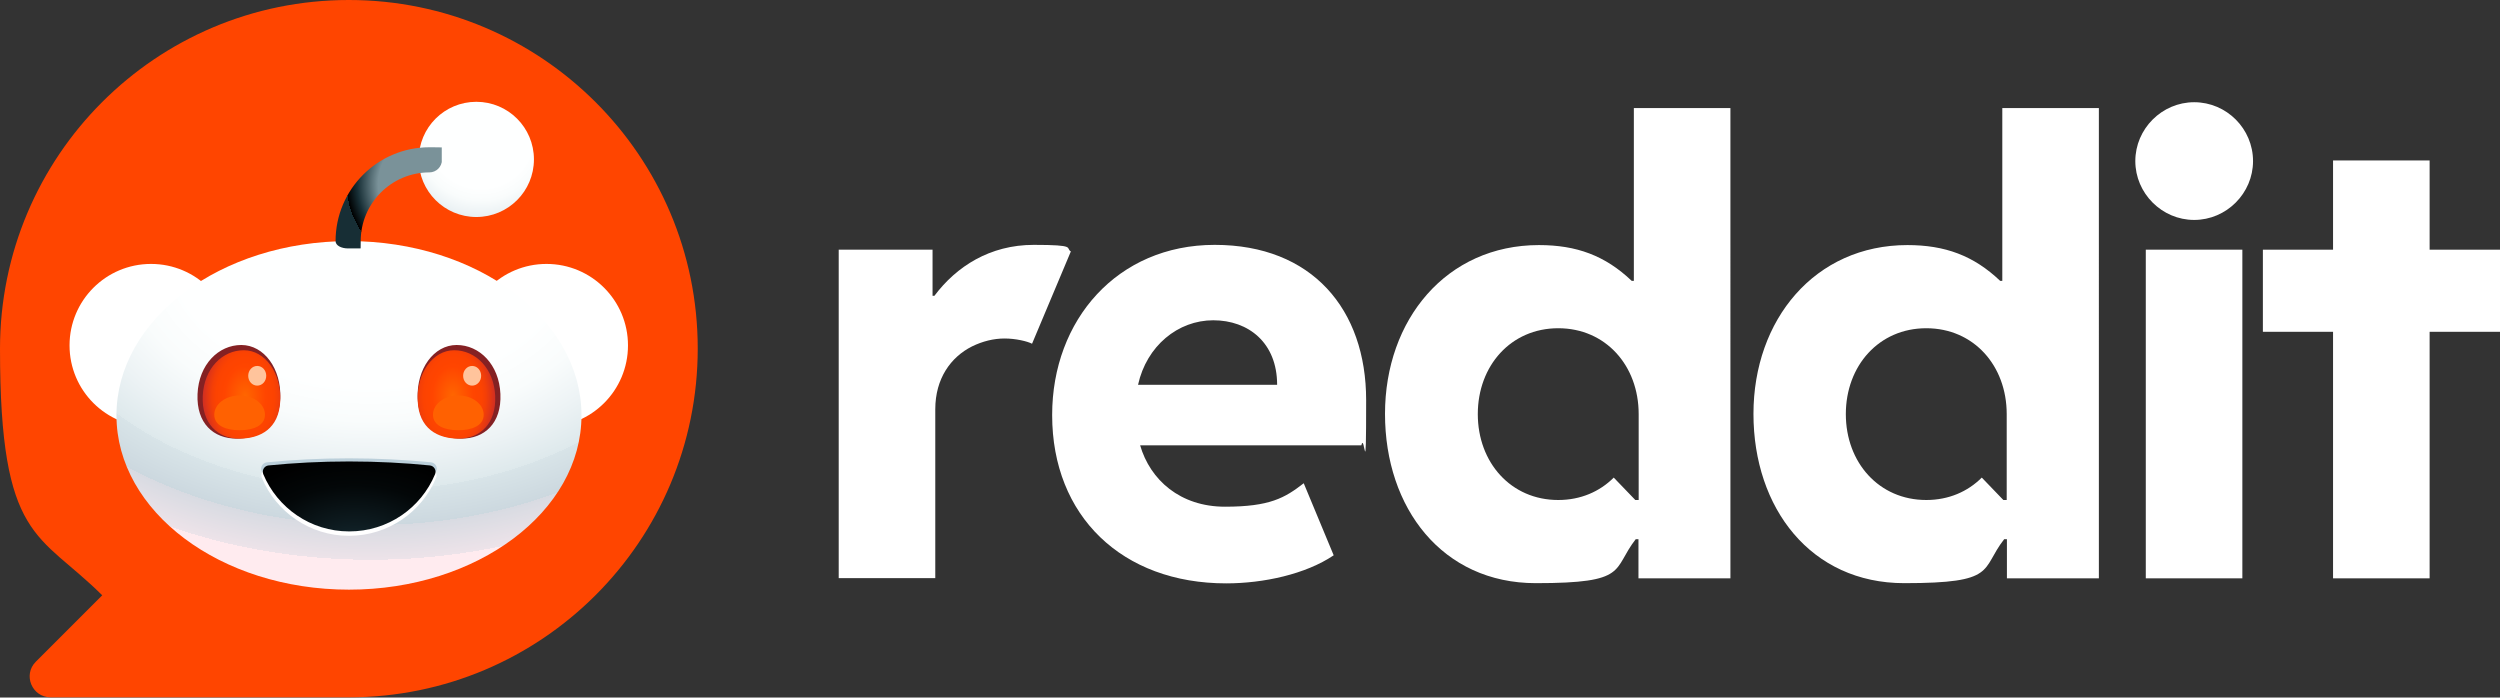 <?xml version="1.0" encoding="UTF-8"?>
<svg id="Layer_1" xmlns="http://www.w3.org/2000/svg" xmlns:xlink="http://www.w3.org/1999/xlink" version="1.1" viewBox="0 0 1193.5 333">
  <rect x="0" y="0" width="1193.5" height="333" fill="#333333" stroke="none"/>
  <!-- Generator: Adobe Illustrator 30.0.0, SVG Export Plug-In . SVG Version: 2.1.1 Build 123)  -->
  <defs>
    <style>
      .st0 {
        fill: none;
      }

      .st1 {
        fill: #bbcfda;
      }

      .st2 {
        fill: #842123;
      }

      .st3 {
        fill: url(#radial-gradient);
      }

      .st4 {
        clip-path: url(#clippath-1);
      }

      .st5 {
        clip-path: url(#clippath-3);
      }

      .st6 {
        clip-path: url(#clippath-4);
      }

      .st7 {
        clip-path: url(#clippath-2);
      }

      .st8 {
        clip-path: url(#clippath-6);
      }

      .st9 {
        clip-path: url(#clippath-5);
      }

      .st10 {
        fill: #fff;
      }

      .st11 {
        fill: #ff6101;
      }

      .st12 {
        fill: #ffc49c;
      }

      .st13 {
        fill: #ff4500;
      }

      .st14 {
        fill: url(#radial-gradient1);
      }

      .st15 {
        fill: url(#radial-gradient3);
      }

      .st16 {
        fill: url(#radial-gradient2);
      }

      .st17 {
        fill: url(#radial-gradient5);
      }

      .st18 {
        fill: url(#radial-gradient4);
      }

      .st19 {
        clip-path: url(#clippath);
      }
    </style>
    <clipPath id="clippath">
      <rect class="st0" x="33.2" y="48.6" width="266.5" height="232.9"/>
    </clipPath>
    <clipPath id="clippath-1">
      <path class="st0" d="M166.6,115.1c61.3,0,111,37.3,111,83.2s-49.7,83.2-111,83.2-111-37.3-111-83.2,49.7-83.2,111-83.2"/>
    </clipPath>
    <radialGradient id="radial-gradient" cx="-43.2" cy="566.5" fx="-43.2" fy="566.5" r="1" gradientTransform="translate(10415.4 -93863.7) scale(237 165.9)" gradientUnits="userSpaceOnUse">
      <stop offset="0" stop-color="#feffff"/>
      <stop offset=".4" stop-color="#feffff"/>
      <stop offset=".5" stop-color="#f9fcfc"/>
      <stop offset=".6" stop-color="#edf3f5"/>
      <stop offset=".7" stop-color="#dee9ec"/>
      <stop offset=".7" stop-color="#d8e4e8"/>
      <stop offset=".8" stop-color="#ccd8df"/>
      <stop offset=".8" stop-color="#c8d5dd"/>
      <stop offset=".8" stop-color="#ccd6de"/>
      <stop offset=".8" stop-color="#d8dbe2"/>
      <stop offset=".9" stop-color="#ede3e9"/>
      <stop offset=".9" stop-color="#ffebef"/>
      <stop offset="1" stop-color="#ffebef"/>
    </radialGradient>
    <clipPath id="clippath-2">
      <path class="st0" d="M133.8,191.4c-.6,13.2-9.4,18-19.6,18s-18-7.2-17.4-20.4c.6-13.2,9.4-21.8,19.6-21.8s18,11,17.4,24.2Z"/>
    </clipPath>
    <radialGradient id="radial-gradient1" cx="-43.2" cy="566.5" fx="-43.2" fy="566.5" r="1" gradientTransform="translate(972.4 -16182.5) scale(19.8 28.9)" gradientUnits="userSpaceOnUse">
      <stop offset="0" stop-color="#f60"/>
      <stop offset=".5" stop-color="#ff4500"/>
      <stop offset=".7" stop-color="#fc4301"/>
      <stop offset=".8" stop-color="#f43f07"/>
      <stop offset=".9" stop-color="#e53812"/>
      <stop offset="1" stop-color="#d4301f"/>
    </radialGradient>
    <clipPath id="clippath-3">
      <path class="st0" d="M199.4,191.4c.6,13.2,9.4,18,19.6,18s18-7.2,17.4-20.4c-.6-13.2-9.4-21.8-19.6-21.8s-18,11-17.4,24.2Z"/>
    </clipPath>
    <radialGradient id="radial-gradient2" cx="-43.2" cy="566.5" fx="-43.2" fy="566.5" r="1" gradientTransform="translate(-639.2 -16182.5) rotate(-180) scale(19.8 -28.9)" gradientUnits="userSpaceOnUse">
      <stop offset="0" stop-color="#f60"/>
      <stop offset=".5" stop-color="#ff4500"/>
      <stop offset=".7" stop-color="#fc4301"/>
      <stop offset=".8" stop-color="#f43f07"/>
      <stop offset=".9" stop-color="#e53812"/>
      <stop offset="1" stop-color="#d4301f"/>
    </radialGradient>
    <clipPath id="clippath-4">
      <path class="st0" d="M166.6,220.3c-13.5,0-26.4.7-38.4,1.9-2,.2-3.3,2.3-2.5,4.2,6.7,16,22.5,27.3,41,27.3s34.3-11.2,41-27.3c.8-1.9-.5-4-2.5-4.2-12-1.2-24.9-1.9-38.4-1.9h0Z"/>
    </clipPath>
    <radialGradient id="radial-gradient3" cx="-43.2" cy="566.5" fx="-43.2" fy="566.5" r="1" gradientTransform="translate(3185.1 -25851.5) scale(69.8 46.1)" gradientUnits="userSpaceOnUse">
      <stop offset="0" stop-color="#172e35"/>
      <stop offset=".3" stop-color="#0e1c21"/>
      <stop offset=".7" stop-color="#030708"/>
      <stop offset="1" stop-color="#000"/>
    </radialGradient>
    <clipPath id="clippath-5">
      <path class="st0" d="M227.4,48.6c15.2,0,27.5,12.3,27.5,27.5s-12.3,27.5-27.5,27.5-27.5-12.3-27.5-27.5,12.3-27.5,27.5-27.5"/>
    </clipPath>
    <radialGradient id="radial-gradient4" cx="-43.2" cy="566.5" fx="-43.2" fy="566.5" r="1" gradientTransform="translate(2877.8 -33980.7) scale(61.3 60.1)" gradientUnits="userSpaceOnUse">
      <stop offset="0" stop-color="#feffff"/>
      <stop offset=".4" stop-color="#feffff"/>
      <stop offset=".5" stop-color="#f9fcfc"/>
      <stop offset=".6" stop-color="#edf3f5"/>
      <stop offset=".7" stop-color="#dee9ec"/>
      <stop offset=".7" stop-color="#d8e4e8"/>
      <stop offset=".8" stop-color="#ccd8df"/>
      <stop offset=".8" stop-color="#c8d5dd"/>
      <stop offset=".8" stop-color="#ccd6de"/>
      <stop offset=".8" stop-color="#d8dbe2"/>
      <stop offset=".9" stop-color="#ede3e9"/>
      <stop offset=".9" stop-color="#ffebef"/>
      <stop offset="1" stop-color="#ffebef"/>
    </radialGradient>
    <clipPath id="clippath-6">
      <path class="st0" d="M166.2,118.6c-3.3,0-6-1.4-6-3.5,0-24.7,20.1-44.8,44.8-44.8s6,2.7,6,6-2.7,6-6,6c-18.1,0-32.8,14.7-32.8,32.8s-2.7,3.5-6,3.5h0Z"/>
    </clipPath>
    <radialGradient id="radial-gradient5" cx="-43.2" cy="566.5" fx="-43.2" fy="566.5" r="1" gradientTransform="translate(2374.3 -28350.6) scale(50.2)" gradientUnits="userSpaceOnUse">
      <stop offset="0" stop-color="#7a9299"/>
      <stop offset=".5" stop-color="#7a9299"/>
      <stop offset=".7" stop-color="#172e35"/>
      <stop offset=".8" stop-color="#000"/>
      <stop offset=".8" stop-color="#172e35"/>
      <stop offset="1" stop-color="#172e35"/>
    </radialGradient>
  </defs>
  <path class="st13" d="M166.5,0h0C74.5,0,0,74.5,0,166.5s18.6,87.6,48.8,117.7l-31.7,31.7c-6.3,6.3-1.8,17,7.1,17h142.4c91.9,0,166.5-74.5,166.5-166.5S258.4,0,166.5,0"/>
  <g class="st19">
    <path class="st10" d="M260.9,126c21.5,0,38.9,17.4,38.9,38.9s-17.4,38.9-38.9,38.9-38.9-17.4-38.9-38.9,17.4-38.9,38.9-38.9"/>
    <path class="st10" d="M72.1,126c21.5,0,38.9,17.4,38.9,38.9s-17.4,38.9-38.9,38.9-38.9-17.4-38.9-38.9,17.4-38.9,38.9-38.9"/>
    <g class="st4">
      <rect class="st3" x="55.6" y="115.1" width="222" height="166.5"/>
    </g>
    <path class="st2" d="M133.8,190.2c-.6,14.1-10,19.2-20.9,19.2s-19.2-7.2-18.6-21.3c.6-14.1,10-23.4,20.9-23.4s19.2,11.4,18.6,25.5Z"/>
    <path class="st2" d="M238.9,188.1c.6,14.1-7.7,21.3-18.6,21.3s-20.3-5.1-20.9-19.2c-.6-14.1,7.7-25.5,18.6-25.5s20.3,9.3,20.9,23.4Z"/>
    <g class="st7">
      <rect class="st14" x="96.2" y="167.2" width="38.1" height="42.2"/>
    </g>
    <g class="st5">
      <rect class="st16" x="198.8" y="167.2" width="38.1" height="42.2"/>
    </g>
    <path class="st12" d="M122.8,174.7c2.4,0,4.3,2.1,4.3,4.7s-1.9,4.7-4.3,4.7-4.3-2.1-4.3-4.7,1.9-4.7,4.3-4.7"/>
    <path class="st12" d="M225.4,174.7c2.4,0,4.3,2.1,4.3,4.7s-1.9,4.7-4.3,4.7-4.3-2.1-4.3-4.7,1.9-4.7,4.3-4.7"/>
    <path class="st1" d="M166.6,218.8c-13.8,0-27,.7-39.1,1.9-2.1.2-3.4,2.3-2.6,4.2,6.8,16,22.9,27.3,41.7,27.3s34.9-11.2,41.7-27.3c.8-1.9-.5-4-2.6-4.2-12.2-1.2-25.4-1.9-39.1-1.9Z"/>
    <path class="st10" d="M166.6,221.9c-13.7,0-26.9.7-39,1.9-2.1.2-3.4,2.4-2.6,4.3,6.8,16.3,22.9,27.7,41.6,27.7s34.8-11.4,41.6-27.7c.8-1.9-.5-4.1-2.6-4.3-12.2-1.2-25.3-1.9-39-1.9Z"/>
    <g class="st6">
      <rect class="st15" x="124.8" y="220.3" width="83.5" height="33.4"/>
    </g>
    <g class="st9">
      <rect class="st18" x="199.8" y="48.6" width="55.1" height="55.1"/>
    </g>
    <g class="st8">
      <rect class="st17" x="160.2" y="70.3" width="50.7" height="48.3"/>
    </g>
    <path class="st11" d="M126.5,198c0,5.1-5.4,7.4-12.1,7.4s-12.1-2.3-12.1-7.4,5.4-9.2,12.1-9.2,12.1,4.1,12.1,9.2"/>
    <path class="st11" d="M230.9,198c0,5.1-5.4,7.4-12.1,7.4s-12.1-2.3-12.1-7.4,5.4-9.2,12.1-9.2,12.1,4.1,12.1,9.2"/>
  </g>
  <path class="st10" d="M511.2,120.1l-18.5,44c-2.3-1.2-7.9-2.5-13.1-2.5s-10.5,1.3-15.6,3.8c-10.1,5.1-17.5,15.3-17.5,30v80.6h-46.1V119.2h44.8v22h.9c10.5-14,26.5-24.3,47.4-24.3s14.9,1.5,17.8,3.2h0Z"/>
  <path class="st10" d="M502.3,198.1c0-45.3,31.1-81.2,77.6-81.2s72.3,30.8,72.3,74.1-.7,14.7-2.3,21.6h-105.6c4.8,16.5,19.1,29.3,40.5,29.3s28.6-4.2,37.6-11.2l14.3,34.4c-13.3,9-33.5,13.4-51.3,13.4-49.7,0-83.1-32.1-83.1-80.3h0ZM543.4,183.7h66.3c0-20.1-13.7-30.8-30.5-30.8s-31.8,12.2-35.9,30.8h0Z"/>
  <path class="st10" d="M1047.5,48.8c15.5,0,28.1,12.7,28.1,28.1s-12.7,28.1-28.1,28.1-28.1-12.7-28.1-28.1,12.7-28.1,28.1-28.1M1070.5,276.1h-46.1V119.2h46.1v156.9Z"/>
  <path class="st10" d="M780,51.6v82.5h-1c-12.7-12.1-26.4-17.1-44.3-17.1-44.2,0-73.5,35.6-73.5,80.6s27.4,80.8,72,80.8,36.3-6.4,47.7-21h1.3v18.7h43.9V51.6h-46.1ZM782.2,238.7h-1.5l-10.3-10.7c-6.7,6.7-15.8,10.7-26.5,10.7-22.6,0-38.4-17.9-38.4-41s15.8-41,38.4-41,38.4,17.8,38.4,41v41Z"/>
  <path class="st10" d="M955.9,51.6v82.5h-1c-12.7-12.1-26.4-17.1-44.3-17.1-44.2,0-73.5,35.6-73.5,80.6s27.4,80.8,72,80.8,36.3-6.4,47.7-21h1.3v18.7h43.9V51.6h-46.1ZM957.9,238.7h-1.5l-10.3-10.7c-6.7,6.7-15.8,10.7-26.5,10.7-22.6,0-38.4-17.9-38.4-41s15.8-41,38.4-41,38.4,17.8,38.4,41v41Z"/>
  <polygon class="st10" points="1159.9 119.2 1193.5 119.2 1193.5 158.4 1159.9 158.4 1159.9 276.1 1113.8 276.1 1113.8 158.4 1080.3 158.4 1080.3 119.2 1113.8 119.2 1113.8 76.6 1159.9 76.6 1159.9 119.2"/>
</svg>